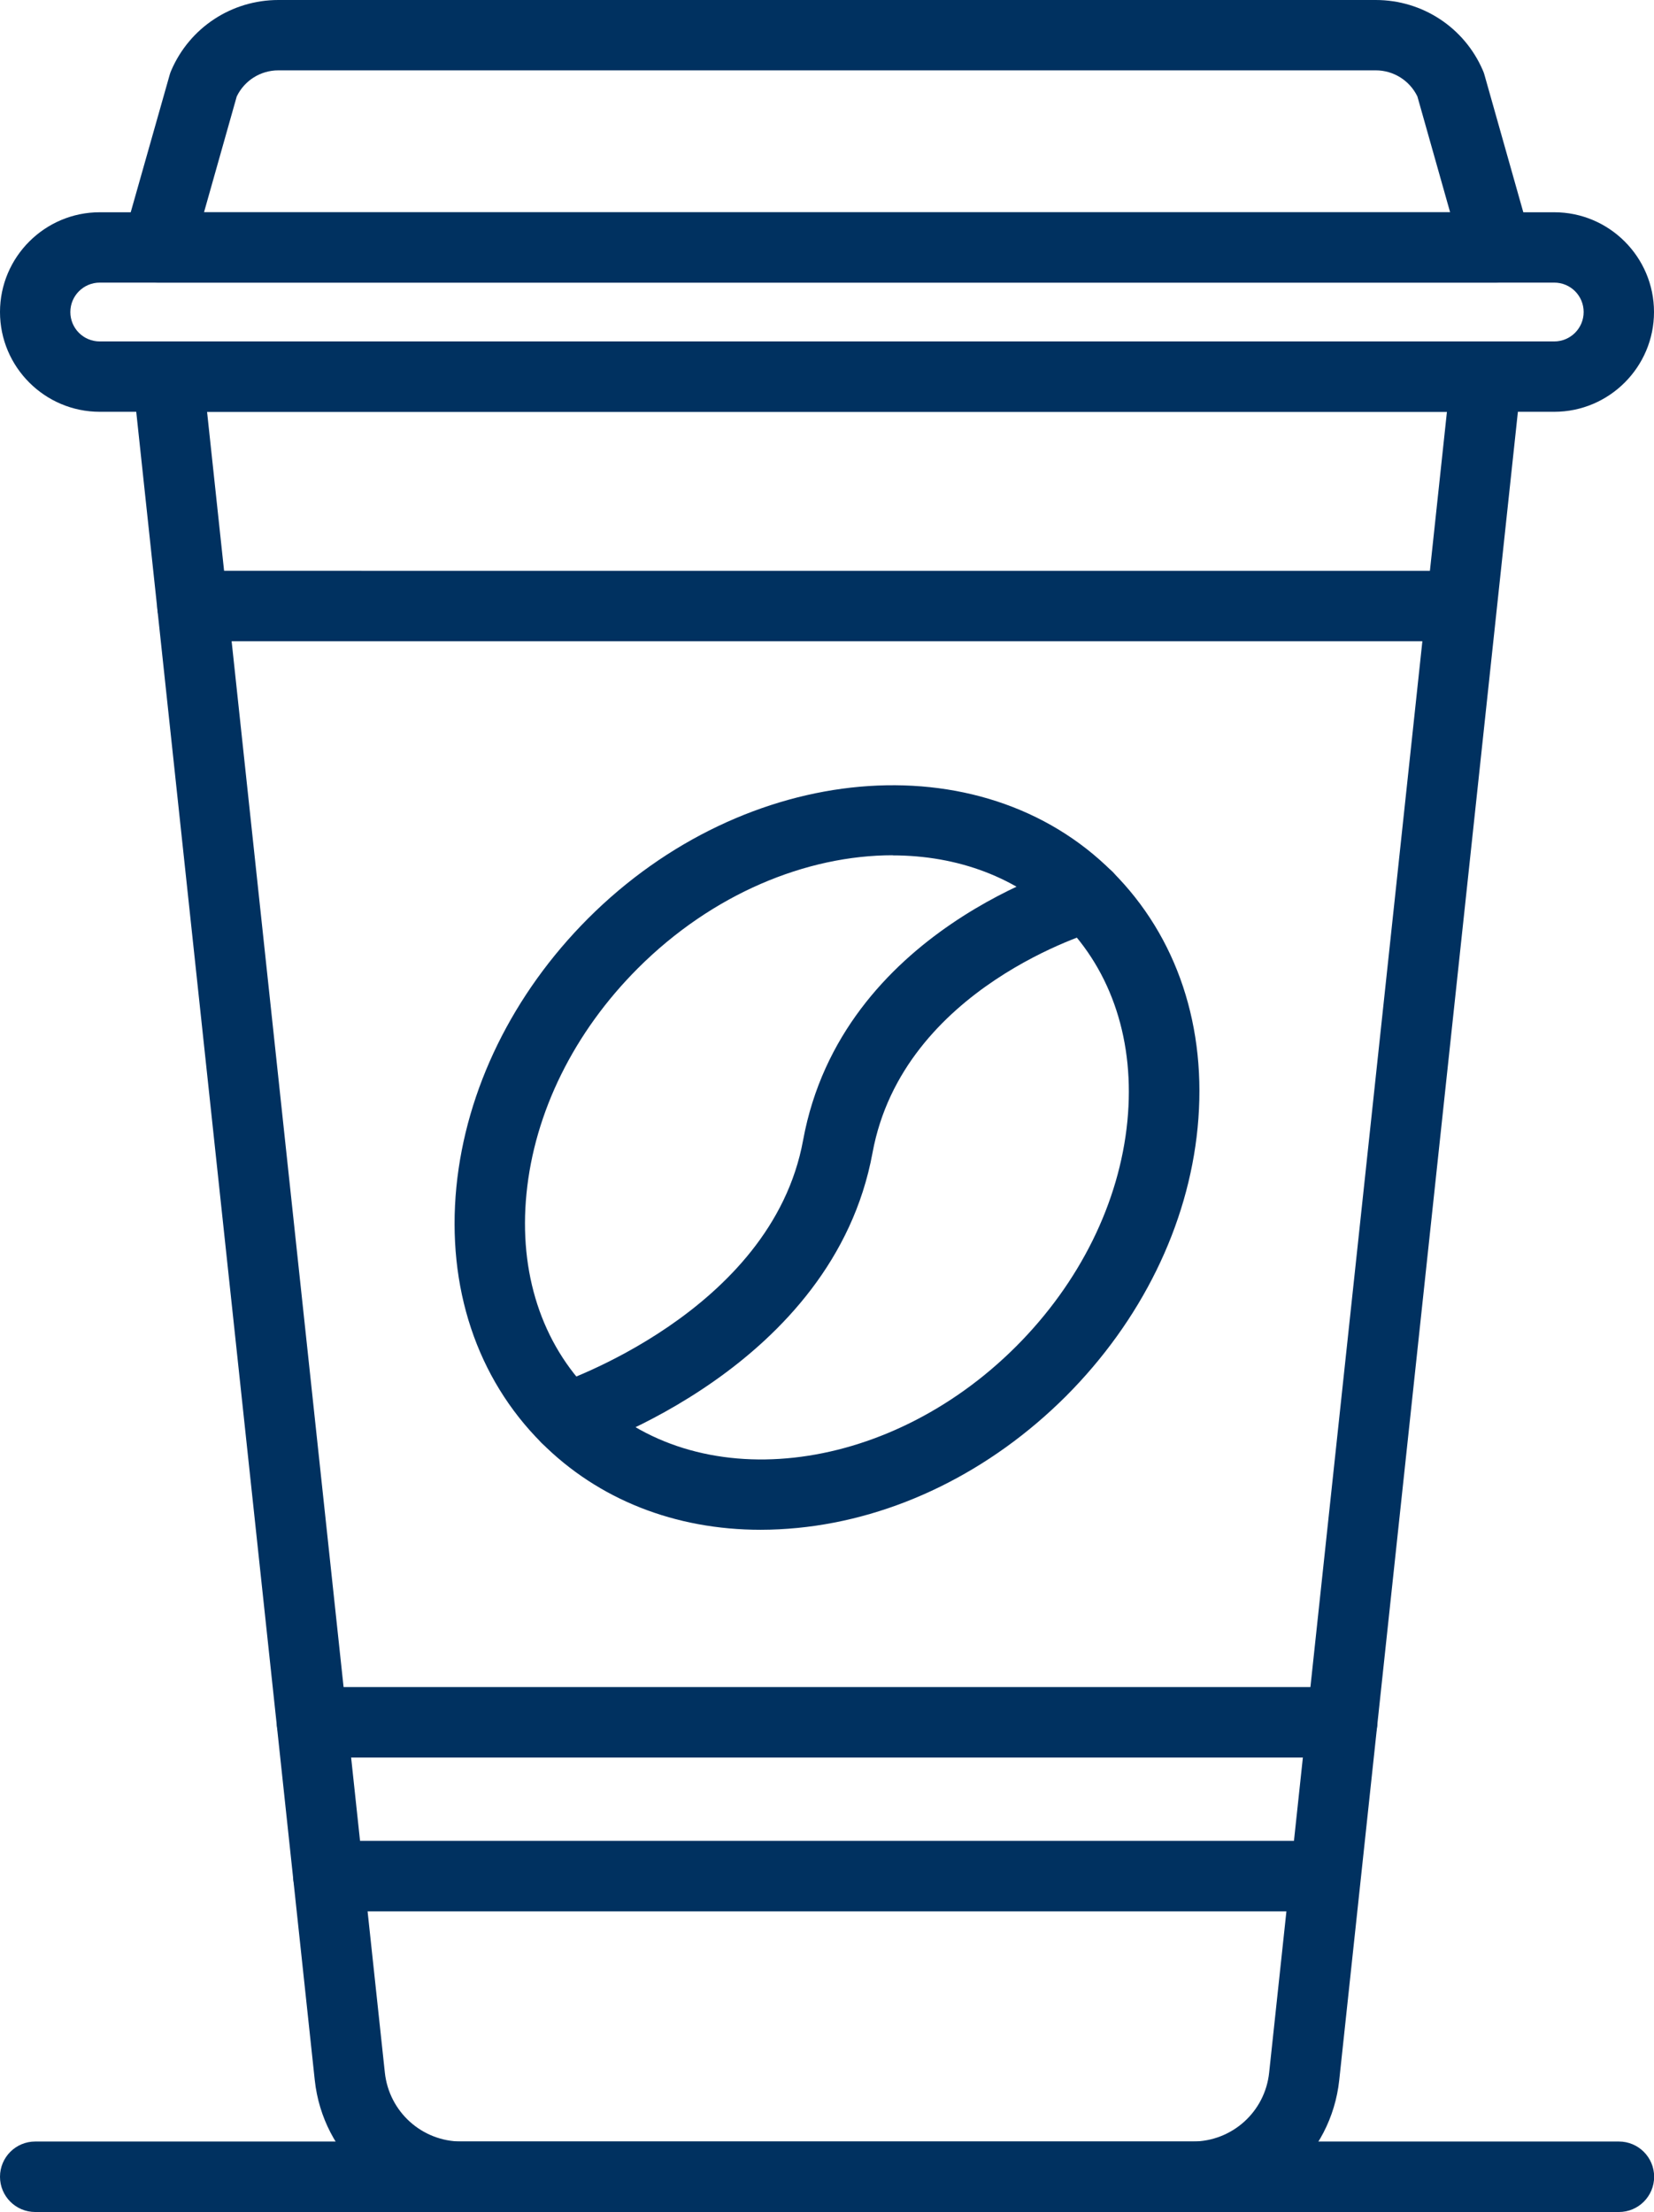 <?xml version="1.0" encoding="UTF-8"?>
<svg id="Livello_2" data-name="Livello 2" xmlns="http://www.w3.org/2000/svg" viewBox="0 0 124.85 166.95">
  <defs>
    <style>
      .cls-1 {
        fill: #003160;
      }
    </style>
  </defs>
  <g id="Livello_1-2" data-name="Livello 1">
    <g>
      <path class="cls-1" d="M117.32,31.08H7.53c-4.15,0-7.53-3.38-7.53-7.53s3.38-7.53,7.53-7.53H117.32c4.15,0,7.53,3.38,7.53,7.53s-3.38,7.53-7.53,7.53ZM7.53,21.33c-1.22,0-2.22,.99-2.22,2.22s.99,2.22,2.22,2.22H117.32c1.22,0,2.22-.99,2.22-2.22s-.99-2.22-2.22-2.22H7.53Z"/>
      <path class="cls-1" d="M112.98,21.33H11.88c-.83,0-1.62-.39-2.12-1.05-.51-.66-.67-1.53-.44-2.33l3.49-12.31c.03-.11,.07-.22,.12-.33C14.32,2.08,17.49,0,21.01,0H103.85c3.52,0,6.69,2.08,8.08,5.31,.05,.11,.09,.22,.12,.33l3.48,12.31c.23,.8,.07,1.66-.44,2.33-.5,.67-1.29,1.05-2.12,1.05ZM15.39,16.02H109.46l-2.47-8.74c-.58-1.2-1.8-1.97-3.14-1.97H21.01c-1.35,0-2.56,.77-3.14,1.97l-2.47,8.74Z"/>
      <path class="cls-1" d="M90.02,166.95H34.83c-5.7,0-10.46-4.28-11.07-9.95L10.03,28.71c-.08-.75,.16-1.5,.67-2.06,.5-.56,1.22-.88,1.98-.88H112.18c.75,0,1.47,.32,1.98,.88,.51,.57,.75,1.31,.67,2.06l-13.74,128.29c-.61,5.67-5.36,9.95-11.07,9.95ZM15.63,31.08l13.42,125.35c.32,2.96,2.8,5.2,5.78,5.2h55.19c2.98,0,5.47-2.24,5.78-5.2l13.42-125.35H15.63Z"/>
      <path class="cls-1" d="M57.42,115.46c-6.46,0-12.26-2.28-16.54-6.56-4.89-4.89-7.17-11.75-6.43-19.32,.73-7.37,4.26-14.57,9.94-20.26,11.88-11.88,29.64-13.46,39.58-3.52,4.89,4.89,7.17,11.75,6.43,19.32-.72,7.38-4.26,14.57-9.94,20.26-5.69,5.68-12.88,9.22-20.26,9.94-.94,.09-1.86,.14-2.78,.14Zm9.97-50.91c-6.53,0-13.63,2.92-19.24,8.53-4.82,4.82-7.81,10.87-8.41,17.02-.59,5.96,1.15,11.3,4.89,15.04,7.87,7.88,22.25,6.29,32.06-3.51,4.82-4.82,7.81-10.87,8.41-17.02,.58-5.96-1.16-11.3-4.9-15.04-3.37-3.37-7.94-5.01-12.83-5.01Z"/>
      <path class="cls-1" d="M101.31,132.65H23.55c-1.47,0-2.66-1.19-2.66-2.66s1.19-2.66,2.66-2.66H101.31c1.47,0,2.66,1.19,2.66,2.66s-1.19,2.66-2.66,2.66Z"/>
      <path class="cls-1" d="M110.22,48.4H14.53c-1.47,0-2.66-1.19-2.66-2.66s1.19-2.66,2.66-2.66H110.22c1.47,0,2.66,1.19,2.66,2.66s-1.19,2.66-2.66,2.66Z"/>
      <path class="cls-1" d="M122.2,166.95H2.66c-1.47,0-2.66-1.19-2.66-2.66s1.19-2.66,2.66-2.66H122.2c1.47,0,2.66,1.19,2.66,2.66s-1.19,2.66-2.66,2.66Z"/>
      <path class="cls-1" d="M42.76,109.67c-1.12,0-2.16-.71-2.53-1.84-.45-1.4,.32-2.89,1.71-3.34,.16-.05,16.3-5.43,18.68-18.43,2.91-15.85,20.04-20.74,20.77-20.94,1.42-.39,2.88,.44,3.27,1.85,.39,1.41-.44,2.88-1.85,3.27-.21,.06-14.65,4.26-16.95,16.77-2.97,16.15-21.49,22.28-22.28,22.53-.27,.09-.54,.13-.81,.13Z"/>
      <path class="cls-1" d="M99.81,144.26H24.79c-1.47,0-2.66-1.19-2.66-2.66s1.19-2.66,2.66-2.66H99.81c1.46,0,2.66,1.19,2.66,2.66s-1.19,2.66-2.66,2.66Z"/>
    </g>
  </g>
</svg>